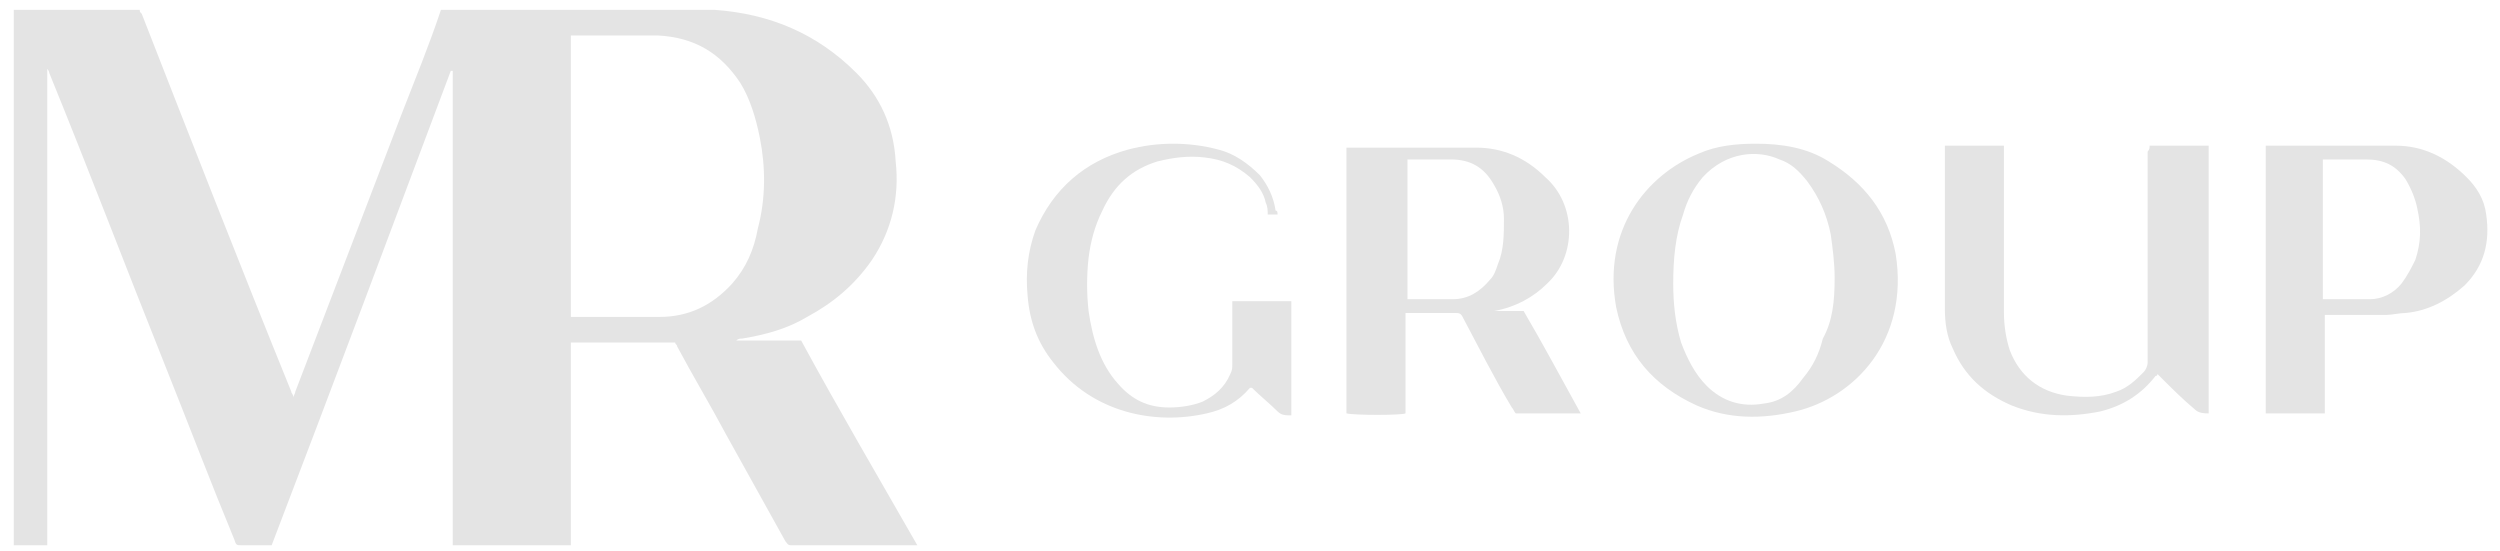 <?xml version="1.0" encoding="UTF-8"?> <svg xmlns="http://www.w3.org/2000/svg" width="127" height="28" viewBox="0 0 127 28" fill="none"> <path d="M36 0.5C36.1 0.5 36.2 0.5 36.3 0.5C39.1 0.7 41.5 1.7 43.5 3.7C44.7 4.9 45.4 6.4 45.5 8.2C45.7 10 45.3 11.7 44.3 13.2C43.4 14.5 42.3 15.4 41 16.1C40 16.7 38.9 17 37.7 17.2C37.6 17.2 37.5 17.2 37.4 17.3H40.7C42.6 20.8 44.6 24.2 46.6 27.7C46.5 27.7 46.5 27.7 46.4 27.7C44.3 27.7 42.3 27.7 40.2 27.7C40 27.7 40 27.6 39.9 27.5C38.9 25.7 37.9 23.9 36.9 22.1C36.1 20.6 35.2 19.1 34.4 17.6C34.4 17.5 34.3 17.5 34.3 17.4H29V27.7H23V3.6H22.9C19.9 11.6 16.9 19.6 13.8 27.7C13.7 27.7 13.6 27.7 13.6 27.7C13.2 27.7 12.7 27.7 12.3 27.7C12 27.7 12 27.7 11.9 27.4C10.7 24.5 9.6 21.6 8.4 18.6C6.4 13.6 4.5 8.6 2.5 3.7C2.5 3.6 2.4 3.5 2.4 3.5V27.7C2.3 27.7 2.3 27.7 2.3 27.7C1.8 27.7 1.4 27.7 0.9 27.7C0.8 27.7 0.8 27.7 0.7 27.7V0.5C2.8 0.5 5 0.5 7.1 0.5C7.1 0.6 7.1 0.6 7.2 0.7C9.7 7.1 12.2 13.5 14.8 19.9C14.8 20 14.9 20 14.9 20.2C14.9 20.1 15 20 15 19.9C16.8 15.2 18.6 10.5 20.4 5.8C21.1 4 21.8 2.3 22.4 0.5H36ZM29 16.1H29.3C30.7 16.1 32.1 16.1 33.5 16.1C35 16.1 36.2 15.5 37.2 14.4C37.9 13.6 38.3 12.7 38.5 11.6C38.9 10.1 38.9 8.5 38.6 7C38.4 6 38.1 5 37.6 4.2C36.6 2.7 35.3 1.9 33.4 1.8C32 1.8 30.6 1.8 29.2 1.8C29.1 1.8 29.1 1.8 29 1.8V16.1Z" fill="#E4E4E4"></path> <path d="M75.9 15.8H77.4C78.4 17.5 79.3 19.2 80.3 21H77C76.9 20.9 76.9 20.8 76.8 20.7C75.9 19.2 75.1 17.6 74.3 16.1C74.2 15.9 74.1 15.9 73.9 15.9C73.2 15.9 72.5 15.9 71.7 15.9H71.4V21C71.2 21.1 68.8 21.1 68.4 21V7.5H68.5C70.7 7.5 72.8 7.5 75 7.5C76.3 7.5 77.5 8 78.5 9C80.1 10.4 80.1 13 78.6 14.4C77.9 15.1 77 15.6 75.9 15.8ZM71.5 15.2H71.6C72.3 15.2 73.1 15.2 73.8 15.2C74.6 15.2 75.2 14.8 75.7 14.2C75.9 14 76 13.7 76.1 13.4C76.4 12.7 76.4 11.9 76.4 11.1C76.4 10.5 76.2 9.9 75.9 9.4C75.4 8.5 74.7 8.1 73.7 8.1C73.1 8.1 72.5 8.1 71.8 8.1C71.7 8.1 71.6 8.1 71.5 8.1V15.2Z" fill="#E4E4E4"></path> <path d="M109.2 7.4H112.2V21C112 21 111.7 21 111.5 20.8C110.9 20.3 110.3 19.7 109.8 19.2C109.7 19.1 109.7 19.1 109.6 19C109.6 19 109.6 19.1 109.5 19.1C108.8 20 107.9 20.6 106.7 20.9C105.2 21.2 103.7 21.2 102.2 20.6C100.8 20 99.8 19.1 99.2 17.7C98.9 17.1 98.8 16.4 98.8 15.7C98.8 13 98.8 10.3 98.8 7.6C98.8 7.5 98.8 7.5 98.8 7.4H101.8V7.7C101.8 10.4 101.8 13.2 101.8 15.9C101.8 16.5 101.9 17.2 102.1 17.8C102.6 19.1 103.6 19.9 105 20.1C105.9 20.2 106.7 20.2 107.5 19.9C108.1 19.7 108.5 19.3 108.9 18.9C109 18.8 109.1 18.6 109.1 18.4C109.1 15.9 109.1 13.4 109.1 10.9C109.1 9.8 109.1 8.8 109.1 7.7C109.2 7.6 109.2 7.5 109.2 7.4Z" fill="#E4E4E4"></path> <path d="M89.2 7.3C90.5 7.3 91.8 7.5 92.9 8.2C94.7 9.3 95.9 10.8 96.3 12.9C97 17.3 94.2 20.2 91.2 20.9C89.5 21.3 87.8 21.3 86.2 20.6C84 19.6 82.6 18 82.1 15.6C81.4 11.7 83.6 8.9 86.3 7.8C87.2 7.4 88.2 7.3 89.2 7.3ZM93.2 14.1C93.2 13.4 93.1 12.6 93 11.9C92.8 10.9 92.4 10 91.8 9.2C91.4 8.7 91 8.3 90.4 8.1C89.3 7.6 87.7 7.7 86.5 9C86 9.6 85.7 10.2 85.5 10.9C85.1 12 85 13.2 85 14.4C85 15.4 85.1 16.4 85.4 17.4C85.7 18.2 86.1 19 86.7 19.6C87.5 20.4 88.5 20.7 89.6 20.5C90.5 20.4 91.1 19.9 91.6 19.2C92.1 18.6 92.4 18 92.6 17.2C93.1 16.3 93.2 15.3 93.2 14.1Z" fill="#E4E4E4"></path> <path d="M118.1 21H115.1V7.4H115.2C117.4 7.4 119.6 7.4 121.7 7.4C123.1 7.4 124.3 8 125.3 9C125.8 9.5 126.2 10.1 126.3 10.9C126.5 12.3 126.2 13.5 125.2 14.5C124.3 15.3 123.3 15.8 122.2 15.9C121.9 15.9 121.5 16 121.2 16C120.3 16 119.3 16 118.4 16H118.1V21ZM118.1 15.2C118.2 15.2 118.2 15.2 118.2 15.2C118.9 15.2 119.7 15.2 120.4 15.2C121 15.2 121.6 14.9 122 14.4C122.3 14 122.5 13.6 122.7 13.2C123 12.3 123 11.5 122.8 10.6C122.7 10.1 122.5 9.6 122.2 9.1C121.7 8.4 121.1 8.1 120.2 8.1C119.5 8.1 118.9 8.1 118.2 8.1C118.1 8.1 118.1 8.1 118 8.1V15.2H118.1Z" fill="#E4E4E4"></path> <path d="M64.9 10.9H64.4C64.4 10.7 64.4 10.5 64.3 10.3C64.2 9.8 63.9 9.4 63.5 9C62.8 8.4 62.1 8.1 61.2 8C60.4 7.9 59.6 8 58.8 8.2C57.5 8.6 56.6 9.4 56 10.7C55.6 11.5 55.4 12.3 55.3 13.1C55.2 14 55.2 14.9 55.3 15.8C55.5 17.2 55.9 18.5 56.8 19.5C57.5 20.3 58.3 20.7 59.4 20.7C60 20.7 60.6 20.6 61.1 20.4C61.7 20.1 62.2 19.7 62.5 19C62.6 18.8 62.6 18.7 62.6 18.5C62.6 17.5 62.6 16.5 62.6 15.6V15.3H65.6V21.1C65.3 21.1 65.1 21.1 64.9 20.9C64.5 20.5 64 20.1 63.6 19.7C63.6 19.7 63.6 19.7 63.5 19.7C62.9 20.4 62.2 20.8 61.3 21C58.7 21.6 55.5 21 53.5 18.4C52.7 17.4 52.3 16.3 52.2 15C52.1 13.9 52.2 12.8 52.6 11.7C53.5 9.6 55.1 8.2 57.3 7.6C58.8 7.2 60.4 7.2 61.9 7.6C62.7 7.8 63.4 8.3 64 8.9C64.4 9.4 64.7 10 64.8 10.7C64.9 10.7 64.9 10.8 64.9 10.9Z" fill="#E4E4E4"></path> </svg> 